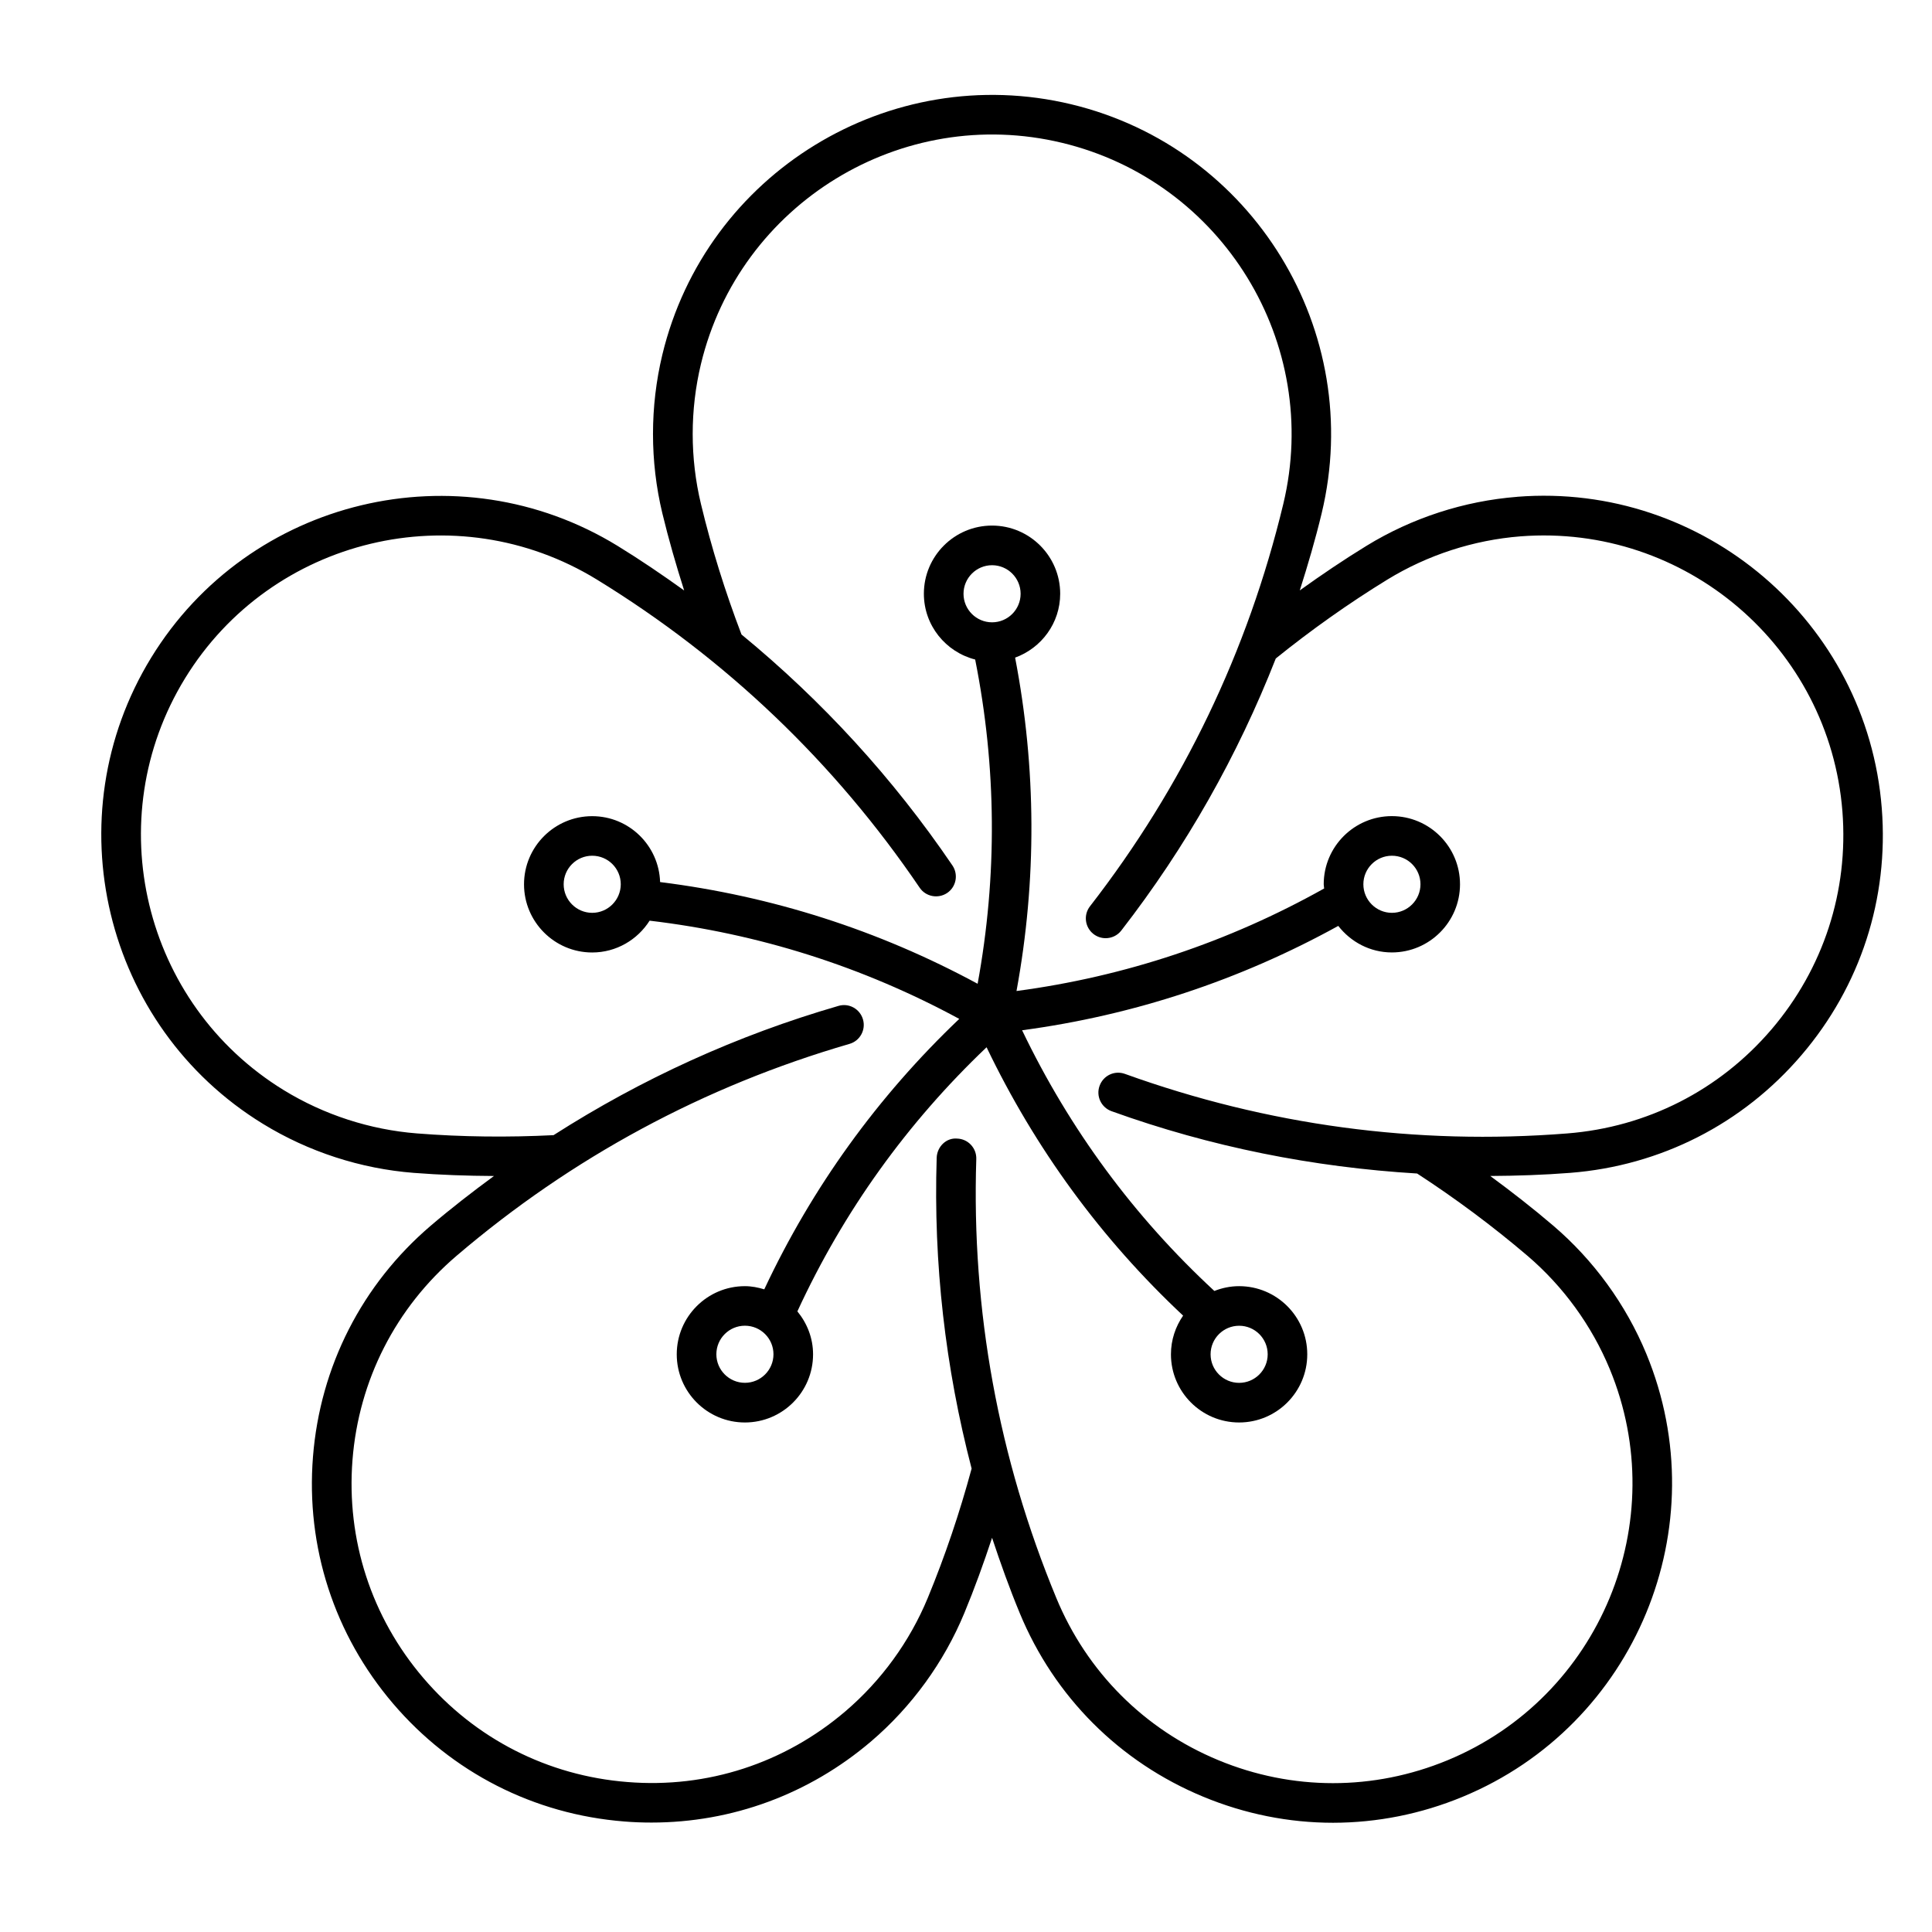 <?xml version="1.0" encoding="UTF-8"?>
<!-- Uploaded to: SVG Repo, www.svgrepo.com, Generator: SVG Repo Mixer Tools -->
<svg fill="#000000" width="800px" height="800px" version="1.1" viewBox="144 144 512 512" xmlns="http://www.w3.org/2000/svg">
 <g>
  <path d="m546.1 275.66c-14.086 1.102-27.887 5.582-39.957 12.984-6.023 3.695-11.914 7.672-17.688 11.82 2.141-6.738 4.144-13.531 5.805-20.457 11.578-48.176-18.199-96.793-66.367-108.37-48.168-11.547-96.785 18.199-108.37 66.375-3.297 13.738-3.297 28.246 0 41.996 1.66 6.875 3.633 13.707 5.785 20.469-5.742-4.113-11.586-8.102-17.664-11.828-42.258-25.895-97.688-12.605-123.57 29.621-25.902 42.238-12.605 97.691 29.621 123.57 12.059 7.398 25.871 11.883 39.957 12.984 7.031 0.547 14.148 0.789 21.254 0.828-5.688 4.176-11.293 8.512-16.719 13.141-18.262 15.574-29.355 37.355-31.246 61.277-1.898 23.922 5.648 47.148 21.234 65.41 15.566 18.242 37.336 29.348 61.266 31.234 2.402 0.199 4.816 0.285 7.223 0.285 21.348 0 41.773-7.516 58.191-21.516 10.738-9.172 19.281-20.918 24.695-33.984 2.707-6.519 5.121-13.203 7.359-19.965 2.227 6.719 4.609 13.383 7.336 19.965 9.172 22.18 26.449 39.465 48.617 48.648 11.094 4.598 22.746 6.906 34.406 6.906 11.641-0.012 23.289-2.297 34.363-6.887 45.773-18.945 67.594-71.605 48.66-117.4-5.414-13.066-13.949-24.812-24.695-33.977-5.363-4.586-10.957-8.941-16.668-13.141 7.055-0.043 14.129-0.273 21.211-0.828 23.93-1.879 45.699-12.961 61.285-31.215 15.598-18.242 23.152-41.469 21.266-65.391-3.856-49.406-47.234-86.426-96.59-82.562zm67.355 141.15c-13.781 16.121-33 25.902-54.129 27.562-40.031 3.168-79.453-2.172-117.2-15.777-2.762-0.996-5.731 0.418-6.727 3.16-0.988 2.731 0.43 5.731 3.16 6.719 26.324 9.488 53.457 14.852 80.996 16.52 10.172 6.621 20.004 13.93 29.242 21.801 9.477 8.094 17.023 18.473 21.801 30.008 16.73 40.441-2.551 86.949-42.98 103.68-19.598 8.102-41.164 8.094-60.742-0.02-19.586-8.113-34.824-23.375-42.938-42.973-15.344-37.062-22.492-76.203-21.211-116.34 0.094-2.898-2.184-5.332-5.082-5.414-2.906-0.262-5.32 2.184-5.414 5.082-0.883 28.047 2.289 55.598 9.258 82.371-3.148 11.66-7.043 23.207-11.629 34.301-4.777 11.547-12.324 21.914-21.801 30.008-16.121 13.77-36.578 20.477-57.781 18.758-21.129-1.66-40.348-11.461-54.105-27.594-13.762-16.113-20.414-36.633-18.758-57.77 1.668-21.141 11.473-40.348 27.594-54.105 30.531-26.062 65.559-44.945 104.11-56.145 2.781-0.797 4.387-3.715 3.578-6.496-0.809-2.781-3.715-4.41-6.508-3.57-26.941 7.809-52.176 19.344-75.488 34.25-12.051 0.609-24.234 0.484-36.211-0.461-12.438-0.977-24.645-4.945-35.277-11.461-37.312-22.883-49.047-71.844-26.176-109.14 22.891-37.312 71.844-49.039 109.14-26.176 34.219 20.992 62.996 48.461 85.543 81.66 1.625 2.402 4.902 3 7.293 1.395 2.402-1.625 3.012-4.891 1.395-7.285-15.766-23.207-34.531-43.641-55.902-61.211-4.293-11.242-7.934-22.871-10.746-34.586-2.918-12.133-2.918-24.969 0-37.102 10.242-42.539 53.184-68.844 95.703-58.609 42.551 10.234 68.855 53.152 58.621 95.715-9.383 39.016-26.609 74.891-51.219 106.6-1.785 2.289-1.363 5.574 0.922 7.359 0.957 0.734 2.09 1.102 3.223 1.102 1.555 0 3.117-0.691 4.144-2.027 17.203-22.18 30.836-46.328 40.945-72.098 9.371-7.559 19.293-14.602 29.566-20.906 10.645-6.519 22.852-10.484 35.277-11.461 43.652-3.379 81.902 29.293 85.32 72.914 1.641 21.133-5.035 41.629-18.805 57.762z"/>
  <path d="m512.86 360.28c-9.961 0-18.062 8.094-18.062 18.062 0 0.379 0.094 0.734 0.117 1.113-25.379 14.211-52.754 23.344-81.531 27.176 5.394-29.355 5.269-59.02-0.367-88.355 6.938-2.519 11.945-9.121 11.945-16.93 0-9.949-8.094-18.062-18.062-18.062-9.973 0-18.062 8.102-18.062 18.062 0 8.406 5.793 15.441 13.594 17.434 5.68 28.527 5.887 57.371 0.652 85.93-26.262-14.211-54.496-23.25-84.148-26.953-0.305-9.676-8.23-17.465-18-17.465-9.961 0-18.062 8.094-18.062 18.062 0 9.949 8.094 18.062 18.062 18.062 6.402 0 12.02-3.379 15.219-8.43 28.938 3.422 56.48 12.176 82.059 26.031-21.621 20.582-38.98 44.609-51.672 71.668-1.637-0.492-3.336-0.84-5.133-0.84-9.961 0-18.062 8.094-18.062 18.062 0 9.973 8.094 18.062 18.062 18.062 9.973 0 18.062-8.094 18.062-18.062 0-4.324-1.594-8.262-4.156-11.379 12.195-26.461 29.062-49.949 50.141-69.996 12.879 26.848 30.324 50.738 52.082 71.121-2.016 2.918-3.223 6.434-3.223 10.254 0 9.961 8.094 18.062 18.062 18.062 9.973 0 18.062-8.094 18.062-18.062 0-9.973-8.094-18.062-18.062-18.062-2.32 0-4.523 0.473-6.559 1.27-21.34-19.734-38.414-42.949-50.949-69.086 29.523-3.957 57.656-13.246 83.789-27.656 3.305 4.242 8.406 7.031 14.199 7.031 9.961 0 18.062-8.102 18.062-18.062 0.004-9.969-8.098-18.062-18.059-18.062zm-171.45 150.18c-4.168 0-7.566-3.391-7.566-7.566s3.391-7.566 7.566-7.566c4.176 0 7.566 3.391 7.566 7.566 0 4.18-3.398 7.566-7.566 7.566zm138.54-7.555c0 4.168-3.391 7.566-7.566 7.566-4.176 0-7.566-3.391-7.566-7.566 0-4.176 3.391-7.566 7.566-7.566 4.176-0.004 7.566 3.387 7.566 7.566zm-80.609-201.55c0-4.156 3.391-7.566 7.566-7.566 4.176 0 7.566 3.402 7.566 7.566 0 4.176-3.391 7.566-7.566 7.566-4.176 0-7.566-3.391-7.566-7.566zm-98.398 84.555c-4.168 0-7.566-3.402-7.566-7.566 0-4.176 3.391-7.566 7.566-7.566s7.566 3.379 7.566 7.566c-0.012 4.164-3.398 7.566-7.566 7.566zm211.93 0c-4.168 0-7.566-3.402-7.566-7.566 0-4.176 3.391-7.566 7.566-7.566s7.566 3.379 7.566 7.566c0 4.164-3.402 7.566-7.566 7.566z"/>
 </g>
</svg>